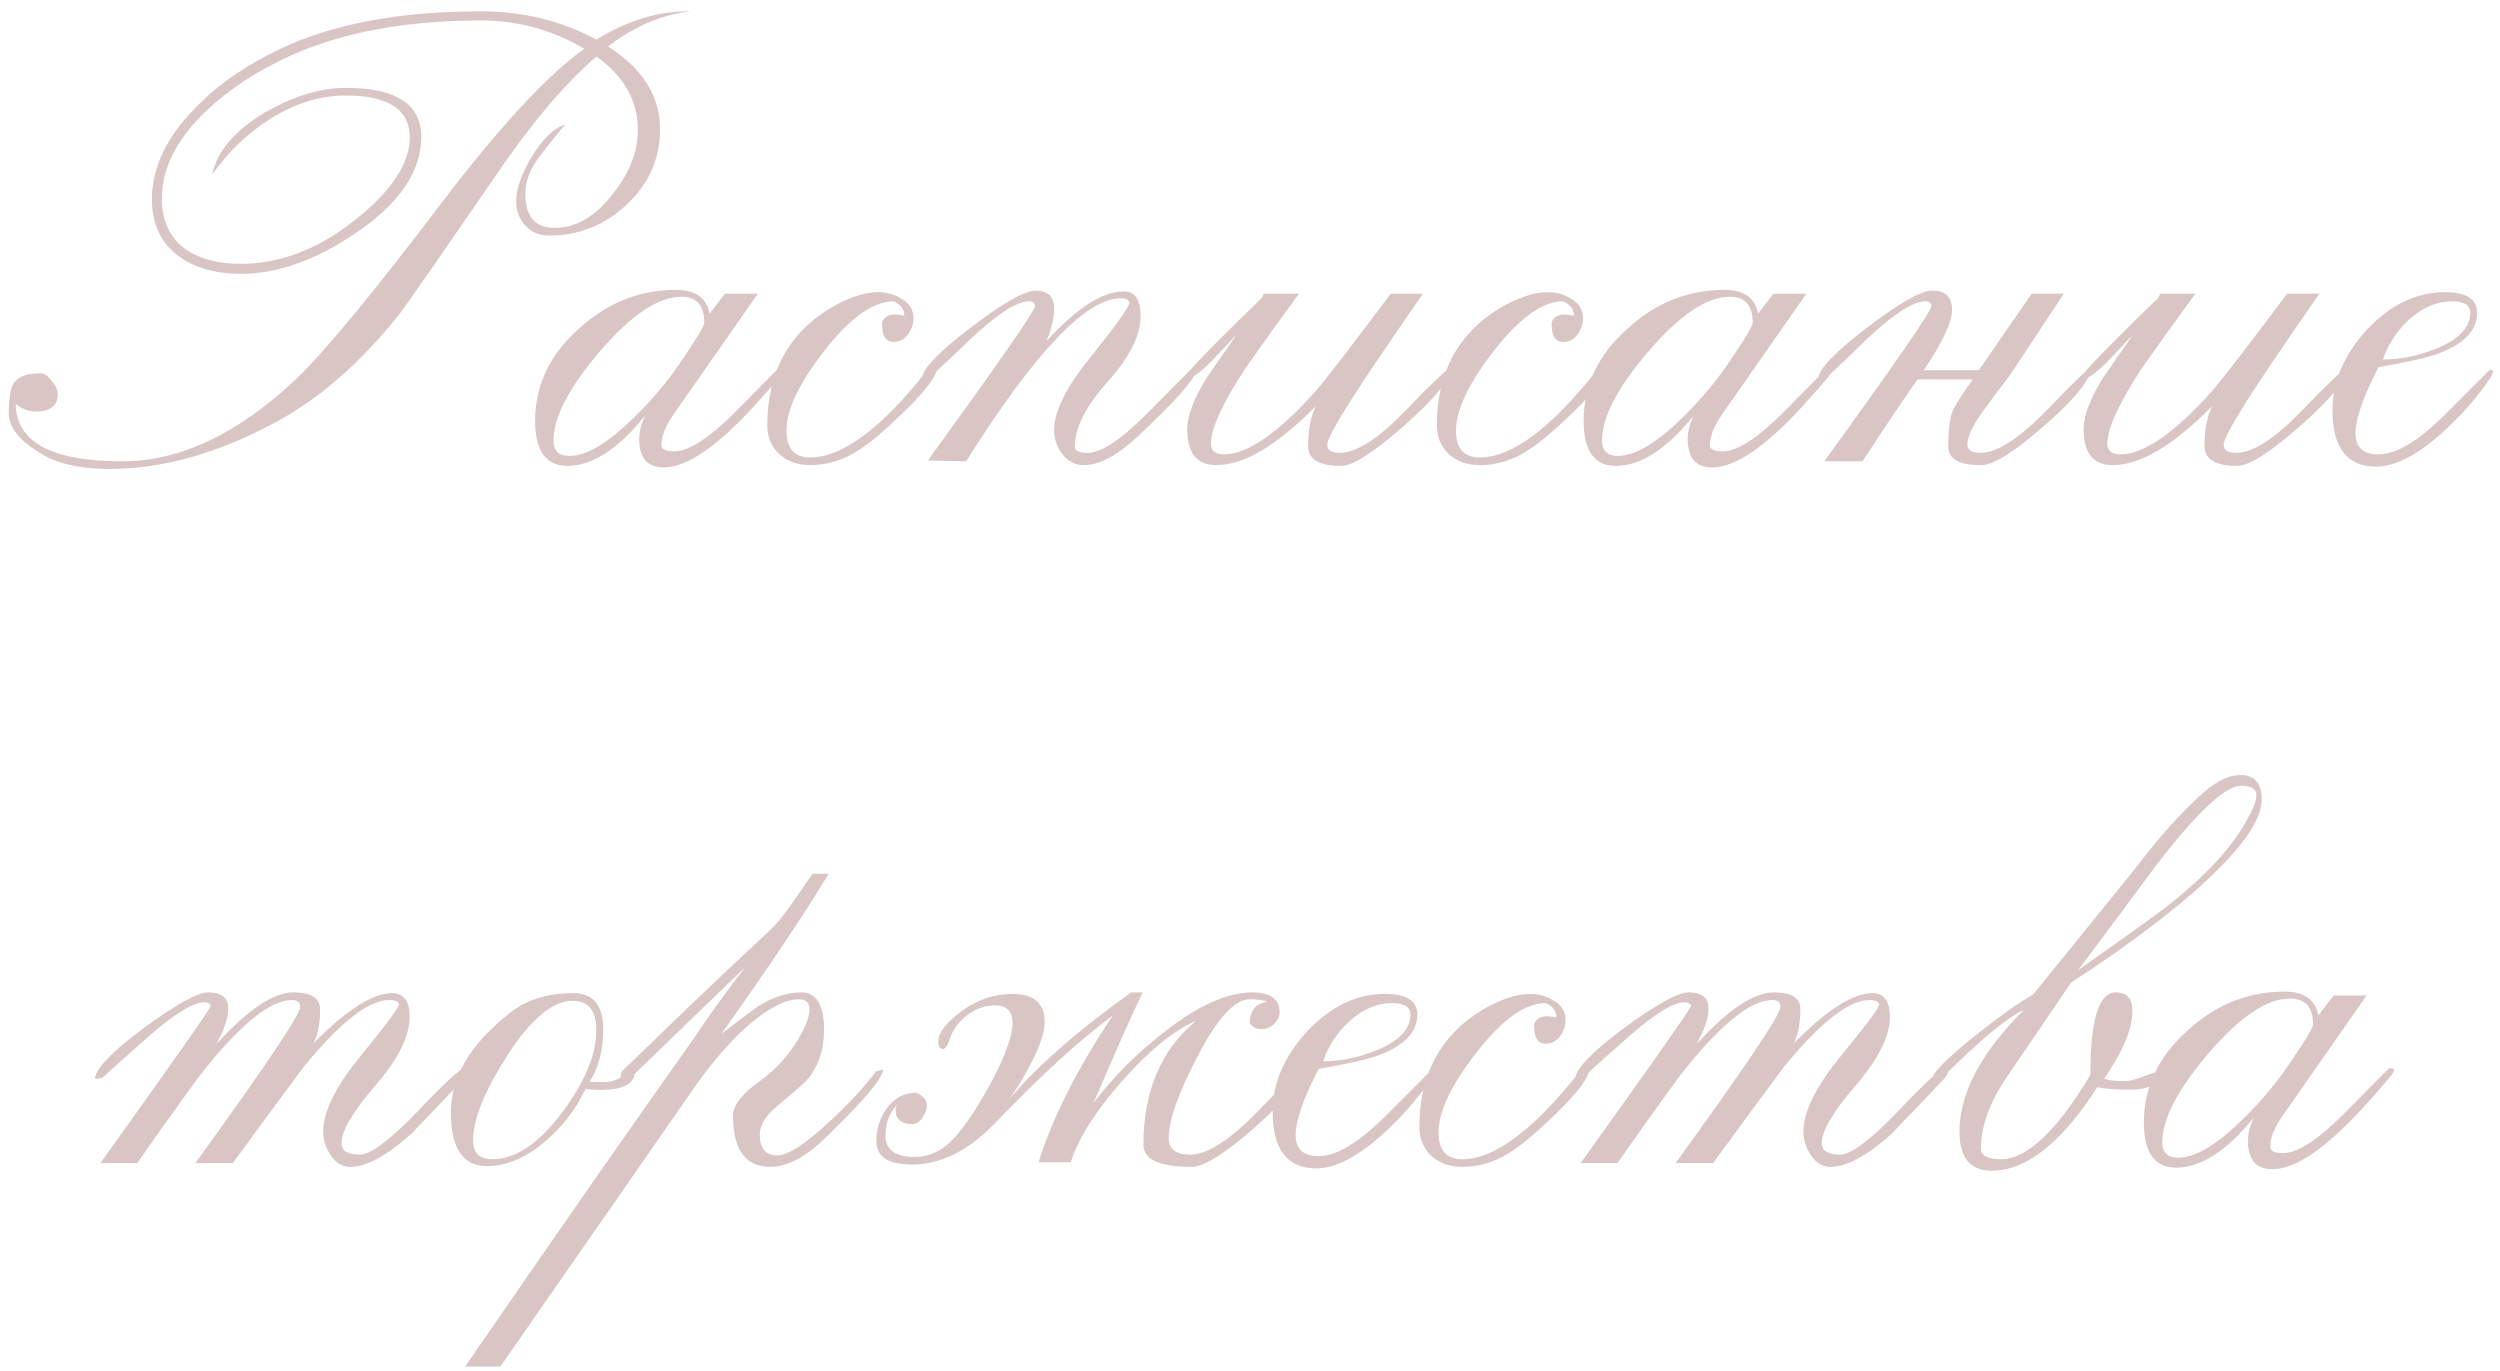 <?xml version="1.0" encoding="UTF-8"?> <svg xmlns="http://www.w3.org/2000/svg" width="228" height="125" viewBox="0 0 228 125" fill="none"> <path d="M62.987 1.032C60.382 1.311 57.869 2.381 55.45 4.242C58.614 6.243 60.196 8.755 60.196 11.78C60.196 14.478 59.172 16.782 57.125 18.689C55.124 20.55 52.775 21.481 50.076 21.481C49.192 21.481 48.471 21.178 47.912 20.574C47.354 19.969 47.075 19.224 47.075 18.34C47.075 17.224 47.563 15.851 48.54 14.223C49.564 12.594 50.564 11.64 51.541 11.361C50.751 12.291 49.983 13.245 49.238 14.223C48.354 15.386 47.912 16.526 47.912 17.642C47.912 19.736 48.796 20.783 50.564 20.783C52.519 20.783 54.287 19.759 55.869 17.712C57.404 15.804 58.172 13.85 58.172 11.85C58.172 9.197 56.916 6.964 54.403 5.149C51.425 7.708 48.261 11.477 44.911 16.456C39.979 23.621 37.164 27.669 36.466 28.6C33.023 32.927 29.371 36.161 25.509 38.301C20.111 41.279 14.947 42.768 10.015 42.768C7.223 42.768 5.059 42.256 3.524 41.232C1.709 40.116 0.802 38.929 0.802 37.673C0.802 36.37 0.942 35.486 1.221 35.021C1.593 34.369 2.407 34.044 3.664 34.044C4.036 34.044 4.385 34.276 4.71 34.742C5.083 35.16 5.269 35.556 5.269 35.928C5.269 36.998 4.594 37.533 3.245 37.533C2.64 37.533 2.035 37.301 1.43 36.835C1.477 40.325 4.71 42.07 11.131 42.07C16.436 42.07 21.74 39.557 27.044 34.532C29.696 31.973 34.093 26.646 40.235 18.55C45.586 11.524 49.936 6.824 53.286 4.451C50.401 2.73 47.261 1.869 43.864 1.869C37.025 1.869 31.232 2.939 26.486 5.08C23.415 6.475 20.833 8.174 18.739 10.175C16.087 12.734 14.761 15.386 14.761 18.131C14.761 20.132 15.482 21.667 16.924 22.737C18.227 23.621 19.902 24.063 21.949 24.063C25.532 24.063 28.998 22.737 32.348 20.085C35.699 17.433 37.373 14.92 37.373 12.547C37.373 9.988 35.419 8.709 31.511 8.709C29.184 8.709 26.881 9.43 24.601 10.872C22.554 12.175 20.809 13.85 19.367 15.898C19.786 13.804 21.391 11.919 24.183 10.244C26.788 8.755 29.231 8.011 31.511 8.011C36.117 8.011 38.42 9.5 38.42 12.478C38.42 15.642 36.42 18.573 32.418 21.271C28.789 23.738 25.299 24.971 21.949 24.971C19.669 24.971 17.785 24.436 16.296 23.365C14.668 22.156 13.853 20.434 13.853 18.201C13.853 15.316 15.156 12.547 17.762 9.895C19.809 7.755 22.415 5.94 25.579 4.451C30.371 2.172 36.466 1.032 43.864 1.032C47.68 1.032 51.193 1.892 54.403 3.614C57.241 1.846 60.103 0.985 62.987 1.032ZM71.626 33.625C71.626 33.811 70.696 34.928 68.835 36.975C65.392 40.744 62.623 42.628 60.529 42.628C59.04 42.628 58.296 41.767 58.296 40.046C58.296 39.348 58.482 38.627 58.854 37.882C56.388 40.953 54.015 42.489 51.735 42.489C49.781 42.489 48.804 41.116 48.804 38.371C48.804 35.114 50.154 32.299 52.852 29.926C55.411 27.599 58.343 26.436 61.646 26.436C63.414 26.436 64.438 27.157 64.717 28.6L66.113 26.785H69.114L61.367 37.882C60.669 38.906 60.32 39.813 60.32 40.604C60.32 40.976 60.715 41.163 61.506 41.163C62.856 41.163 64.787 39.883 67.299 37.324C69.858 34.718 71.161 33.416 71.208 33.416C71.487 33.416 71.626 33.485 71.626 33.625ZM64.228 29.437C64.228 27.855 63.53 27.064 62.135 27.064C60.041 27.064 57.575 28.716 54.736 32.02C51.898 35.323 50.479 38.045 50.479 40.185C50.479 41.116 50.968 41.581 51.945 41.581C53.48 41.581 55.434 40.418 57.807 38.092C59.622 36.324 61.157 34.462 62.414 32.508C63.623 30.74 64.228 29.716 64.228 29.437ZM85.474 33.485C85.474 34.23 84.474 35.579 82.473 37.533C80.752 39.208 79.379 40.371 78.355 41.023C76.96 41.953 75.471 42.419 73.889 42.419C72.772 42.419 71.841 42.093 71.097 41.442C70.352 40.744 69.98 39.86 69.98 38.789C69.98 33.997 71.888 30.438 75.703 28.111C77.378 27.134 78.844 26.646 80.1 26.646C80.891 26.646 81.612 26.855 82.264 27.274C82.962 27.692 83.311 28.274 83.311 29.018C83.311 29.53 83.148 30.019 82.822 30.484C82.496 30.95 82.054 31.182 81.496 31.182C80.752 31.182 80.403 30.577 80.449 29.367C80.728 28.716 81.403 28.53 82.473 28.809C82.473 28.204 82.147 27.762 81.496 27.483C79.635 27.483 77.541 28.972 75.215 31.95C72.888 34.928 71.725 37.37 71.725 39.278C71.725 40.907 72.446 41.721 73.889 41.721C76.82 41.721 80.379 39.069 84.567 33.764L85.474 33.485ZM109.05 33.904C108.864 34.695 107.166 36.603 103.956 39.627C102.001 41.488 100.303 42.419 98.861 42.419C98.07 42.419 97.418 42.093 96.906 41.442C96.395 40.79 96.139 40.046 96.139 39.208C96.139 37.487 97.279 35.23 99.559 32.438C101.838 29.6 102.978 27.995 102.978 27.623C102.978 27.343 102.723 27.204 102.211 27.204C99.047 27.204 94.347 32.159 88.113 42.07L84.623 42C91.137 33.02 94.394 28.321 94.394 27.902C94.394 27.623 94.208 27.483 93.836 27.483C92.719 27.483 90.951 28.623 88.531 30.903C85.926 33.416 84.507 34.718 84.274 34.811L84.065 34.602C84.065 33.718 85.53 32.159 88.462 29.926C91.439 27.646 93.44 26.506 94.464 26.506C95.58 26.506 96.139 27.064 96.139 28.181C96.139 28.972 95.906 29.949 95.441 31.112C98.186 28.088 100.536 26.576 102.49 26.576C103.514 26.576 104.025 27.32 104.025 28.809C104.025 30.577 103.025 32.578 101.024 34.811C99.023 37.045 98.023 39.022 98.023 40.744C98.023 41.116 98.419 41.302 99.21 41.302C100.466 41.302 102.35 40.023 104.863 37.464C107.375 34.904 108.655 33.625 108.701 33.625L109.05 33.904ZM132.283 33.555C132.283 34.579 130.887 36.324 128.095 38.789C125.303 41.255 123.372 42.489 122.302 42.489C120.302 42.489 119.301 41.884 119.301 40.674C119.301 39.185 119.534 37.975 119.999 37.045C116.463 40.627 113.439 42.419 110.926 42.419C109.158 42.419 108.274 41.325 108.274 39.139C108.274 37.975 108.832 36.463 109.949 34.602C110.228 34.183 111.182 32.811 112.81 30.484C112.066 31.275 111.322 32.066 110.577 32.857C109.46 33.974 108.669 34.555 108.204 34.602V34.253C108.204 34.067 109.251 32.927 111.345 30.833C112.601 29.577 113.857 28.344 115.114 27.134L115.253 26.785H118.464C116.835 29.018 115.23 31.252 113.648 33.485C111.508 36.742 110.438 39.069 110.438 40.465C110.438 41.116 110.833 41.442 111.624 41.442C113.764 41.442 116.579 39.487 120.069 35.579C121.093 34.369 123.349 31.438 126.839 26.785H129.77C128.281 28.925 126.816 31.066 125.373 33.206C122.488 37.487 121.046 39.929 121.046 40.534C121.046 41.046 121.418 41.302 122.163 41.302C123.698 41.302 125.699 40.023 128.165 37.464C130.677 34.858 132.05 33.555 132.283 33.555ZM146.537 33.485C146.537 34.23 145.536 35.579 143.536 37.533C141.814 39.208 140.441 40.371 139.418 41.023C138.022 41.953 136.533 42.419 134.951 42.419C133.834 42.419 132.904 42.093 132.159 41.442C131.415 40.744 131.043 39.86 131.043 38.789C131.043 33.997 132.95 30.438 136.766 28.111C138.441 27.134 139.906 26.646 141.163 26.646C141.954 26.646 142.675 26.855 143.326 27.274C144.024 27.692 144.373 28.274 144.373 29.018C144.373 29.53 144.21 30.019 143.885 30.484C143.559 30.95 143.117 31.182 142.559 31.182C141.814 31.182 141.465 30.577 141.512 29.367C141.791 28.716 142.465 28.53 143.536 28.809C143.536 28.204 143.21 27.762 142.559 27.483C140.697 27.483 138.604 28.972 136.277 31.95C133.951 34.928 132.788 37.37 132.788 39.278C132.788 40.907 133.509 41.721 134.951 41.721C137.882 41.721 141.442 39.069 145.629 33.764L146.537 33.485ZM167.251 33.625C167.251 33.811 166.321 34.928 164.46 36.975C161.017 40.744 158.248 42.628 156.154 42.628C154.665 42.628 153.921 41.767 153.921 40.046C153.921 39.348 154.107 38.627 154.479 37.882C152.013 40.953 149.64 42.489 147.36 42.489C145.406 42.489 144.429 41.116 144.429 38.371C144.429 35.114 145.778 32.299 148.477 29.926C151.036 27.599 153.968 26.436 157.271 26.436C159.039 26.436 160.063 27.157 160.342 28.6L161.738 26.785H164.739L156.992 37.882C156.294 38.906 155.945 39.813 155.945 40.604C155.945 40.976 156.34 41.163 157.131 41.163C158.481 41.163 160.412 39.883 162.924 37.324C165.483 34.718 166.786 33.416 166.833 33.416C167.112 33.416 167.251 33.485 167.251 33.625ZM159.853 29.437C159.853 27.855 159.155 27.064 157.76 27.064C155.666 27.064 153.2 28.716 150.362 32.02C147.523 35.323 146.104 38.045 146.104 40.185C146.104 41.116 146.593 41.581 147.57 41.581C149.105 41.581 151.059 40.418 153.432 38.092C155.247 36.324 156.782 34.462 158.039 32.508C159.248 30.74 159.853 29.716 159.853 29.437ZM190.661 33.555C190.661 34.625 189.265 36.37 186.473 38.789C183.728 41.209 181.797 42.419 180.68 42.419C178.68 42.419 177.679 41.86 177.679 40.744C177.679 39.208 177.819 38.115 178.098 37.464C178.284 36.998 178.889 36.044 179.913 34.602H174.888C173.724 36.23 172.049 38.72 169.863 42.07H166.373C172.887 33.09 176.144 28.367 176.144 27.902C176.144 27.623 175.958 27.483 175.586 27.483C174.469 27.483 172.701 28.623 170.281 30.903C167.722 33.416 166.303 34.718 166.024 34.811L165.815 34.602C165.815 33.718 167.28 32.159 170.212 29.926C173.189 27.646 175.19 26.506 176.214 26.506C177.423 26.506 178.028 27.088 178.028 28.251C178.028 29.367 177.168 31.205 175.446 33.764H180.471L185.287 26.785H188.218L183.333 34.183C182.542 35.207 181.774 36.23 181.029 37.254C179.959 38.697 179.424 39.79 179.424 40.534C179.424 41.046 179.82 41.302 180.611 41.302C182.1 41.302 184.1 40.023 186.613 37.464C189.125 34.858 190.475 33.555 190.661 33.555ZM214.033 33.555C214.033 34.579 212.637 36.324 209.845 38.789C207.053 41.255 205.122 42.489 204.052 42.489C202.052 42.489 201.051 41.884 201.051 40.674C201.051 39.185 201.284 37.975 201.749 37.045C198.213 40.627 195.189 42.419 192.676 42.419C190.908 42.419 190.024 41.325 190.024 39.139C190.024 37.975 190.582 36.463 191.699 34.602C191.978 34.183 192.932 32.811 194.56 30.484C193.816 31.275 193.072 32.066 192.327 32.857C191.21 33.974 190.419 34.555 189.954 34.602V34.253C189.954 34.067 191.001 32.927 193.095 30.833C194.351 29.577 195.607 28.344 196.864 27.134L197.003 26.785H200.214C198.585 29.018 196.98 31.252 195.398 33.485C193.258 36.742 192.188 39.069 192.188 40.465C192.188 41.116 192.583 41.442 193.374 41.442C195.514 41.442 198.329 39.487 201.819 35.579C202.843 34.369 205.099 31.438 208.589 26.785H211.52C210.031 28.925 208.566 31.066 207.123 33.206C204.238 37.487 202.796 39.929 202.796 40.534C202.796 41.046 203.168 41.302 203.913 41.302C205.448 41.302 207.449 40.023 209.915 37.464C212.427 34.858 213.8 33.555 214.033 33.555ZM227.379 33.834C227.333 34.02 227.263 34.206 227.17 34.393C225.96 36.207 224.448 37.929 222.633 39.557C220.354 41.558 218.376 42.558 216.701 42.558C214.049 42.558 212.723 40.837 212.723 37.394C212.723 34.788 213.77 32.345 215.864 30.065C218.004 27.785 220.377 26.646 222.982 26.646C224.937 26.646 225.914 27.274 225.914 28.53C225.914 30.112 224.751 31.345 222.424 32.229C221.447 32.601 219.609 33.02 216.91 33.485C215.515 36.23 214.817 38.231 214.817 39.487C214.817 40.79 215.515 41.442 216.91 41.442C218.539 41.442 220.586 40.209 223.052 37.743C225.704 35.09 227.054 33.741 227.1 33.695L227.379 33.834ZM225.286 28.53C225.286 27.832 224.727 27.483 223.611 27.483C222.261 27.483 220.982 28.018 219.772 29.088C218.609 30.159 217.795 31.392 217.329 32.787C218.911 32.787 220.516 32.462 222.145 31.81C224.239 30.973 225.286 29.879 225.286 28.53ZM42.662 97.764C42.662 97.951 42.476 98.23 42.104 98.602C39.219 101.626 37.684 103.232 37.497 103.418C35.264 105.418 33.403 106.419 31.914 106.419C31.216 106.419 30.634 106.07 30.169 105.372C29.704 104.674 29.471 103.953 29.471 103.208C29.471 101.394 30.611 99.091 32.891 96.299C35.217 93.461 36.381 91.902 36.381 91.623C36.381 91.344 36.078 91.204 35.473 91.204C33.612 91.204 31.007 93.251 27.657 97.346C25.516 100.23 23.376 103.138 21.236 106.07H17.816C24.19 97.276 27.377 92.53 27.377 91.832C27.377 91.413 27.122 91.204 26.61 91.204C24.748 91.204 22.166 93.228 18.863 97.276C18.165 98.113 16.048 101.045 12.511 106.07H9.161C15.862 96.718 19.212 91.948 19.212 91.762C19.212 91.53 19.002 91.413 18.584 91.413C17.653 91.413 16.071 92.367 13.838 94.275C12.302 95.624 10.79 96.974 9.301 98.323L8.673 98.393C8.673 97.508 10.139 95.973 13.07 93.786C16.048 91.599 18.025 90.506 19.002 90.506C20.212 90.506 20.817 90.995 20.817 91.972C20.817 92.856 20.445 93.949 19.7 95.252C22.585 92.088 24.935 90.506 26.749 90.506C28.378 90.506 29.192 91.018 29.192 92.041C29.192 93.391 28.983 94.438 28.564 95.182C31.588 92.111 33.984 90.576 35.752 90.576C36.823 90.576 37.358 91.297 37.358 92.739C37.358 94.507 36.311 96.601 34.217 99.021C32.17 101.394 31.146 103.138 31.146 104.255C31.146 104.953 31.704 105.302 32.821 105.302C33.798 105.302 35.543 103.999 38.056 101.394C40.568 98.742 42.011 97.415 42.383 97.415C42.569 97.415 42.662 97.532 42.662 97.764ZM57.872 97.695C57.919 98.532 57.337 99.067 56.127 99.3C55.243 99.439 54.336 99.439 53.405 99.3C52.521 101.161 51.312 102.743 49.776 104.046C48.008 105.581 46.217 106.349 44.402 106.349C42.215 106.349 41.122 104.72 41.122 101.463C41.122 98.207 42.913 95.182 46.496 92.39C47.985 91.181 49.916 90.576 52.289 90.576C54.103 90.576 55.011 91.669 55.011 93.856C55.011 95.81 54.592 97.415 53.754 98.672H55.36C55.732 98.672 56.151 98.532 56.616 98.253C57.128 97.927 57.546 97.741 57.872 97.695ZM54.383 93.926C54.383 92.158 53.661 91.274 52.219 91.274C50.404 91.274 48.427 92.925 46.286 96.229C44.193 99.486 43.146 102.068 43.146 103.976C43.146 105.139 43.727 105.721 44.891 105.721C47.031 105.721 49.171 104.278 51.312 101.394C53.359 98.648 54.383 96.159 54.383 93.926ZM80.528 97.555C80.528 98.299 78.852 100.3 75.502 103.557C73.595 105.465 71.85 106.419 70.268 106.419C67.988 106.419 66.848 104.86 66.848 101.743C66.848 100.812 67.662 99.765 69.291 98.602C70.919 97.439 72.222 95.927 73.199 94.065C73.618 93.228 73.827 92.553 73.827 92.041C73.827 91.437 73.502 91.134 72.85 91.134C71.454 91.134 69.663 92.158 67.476 94.205C65.941 95.74 64.545 97.415 63.289 99.23L45.631 124.635H42.421C50.191 113.328 57.193 103.278 63.428 94.484C64.359 93.042 65.871 90.948 67.965 88.203C65.638 90.436 62.172 93.786 57.566 98.253L56.589 98.462C56.589 98.137 56.635 97.881 56.728 97.695C58.357 96.113 60.381 94.159 62.8 91.832C65.034 89.692 67.476 87.389 70.128 84.923C70.78 84.318 71.478 83.48 72.222 82.41C72.874 81.48 73.502 80.572 74.106 79.688H75.572C73.385 83.317 70.128 88.18 65.801 94.275C67.755 92.786 68.872 91.948 69.151 91.762C70.501 90.925 71.803 90.506 73.06 90.506C74.456 90.506 75.153 91.646 75.153 93.926C75.153 95.74 74.642 97.253 73.618 98.462C73.339 98.788 72.385 99.626 70.757 100.975C69.779 101.812 69.291 102.65 69.291 103.487C69.291 104.744 69.826 105.372 70.896 105.372C71.873 105.372 73.478 104.325 75.712 102.231C77.433 100.649 78.829 99.137 79.899 97.695L80.528 97.555ZM118.658 97.555C118.658 98.579 117.262 100.324 114.47 102.79C111.725 105.209 109.794 106.419 108.678 106.419C105.746 106.419 104.281 105.744 104.281 104.395C104.281 99.509 105.886 95.74 109.096 93.088C107.049 93.972 104.792 95.81 102.326 98.602C99.907 101.347 98.348 103.813 97.65 106H94.719C95.975 101.952 98.232 97.485 101.489 92.6C98.418 94.88 94.789 98.207 90.601 102.58C88.228 105 85.739 106.209 83.133 106.209C80.993 106.209 79.923 105.488 79.923 104.046C79.923 102.929 80.249 101.929 80.9 101.045C81.598 100.114 82.482 99.649 83.552 99.649C84.204 99.928 84.529 100.324 84.529 100.835C84.529 101.161 84.39 101.533 84.111 101.952C83.878 102.324 83.575 102.51 83.203 102.51C82.18 102.51 81.668 102.068 81.668 101.184C81.668 101.045 81.761 100.859 81.947 100.626C81.156 101.37 80.76 102.348 80.76 103.557C80.76 104.86 81.644 105.511 83.413 105.511C84.948 105.511 86.297 104.767 87.46 103.278C88.438 102.068 89.461 100.463 90.531 98.462C91.741 96.136 92.346 94.414 92.346 93.298C92.346 92.228 91.811 91.692 90.741 91.692C89.81 91.692 88.926 92.018 88.089 92.67C87.298 93.321 86.786 94.089 86.553 94.973C86.367 95.438 86.181 95.671 85.995 95.671C85.716 95.671 85.576 95.438 85.576 94.973C85.576 94.135 86.367 93.158 87.949 92.041C89.298 91.111 90.764 90.646 92.346 90.646C94.3 90.646 95.277 91.506 95.277 93.228C95.277 94.112 94.859 95.368 94.021 96.997C93.277 98.439 92.532 99.626 91.788 100.556C94.3 97.485 98.092 94.135 103.164 90.506H104.211C103.141 92.739 101.652 96.089 99.744 100.556C101.652 98.09 103.792 95.95 106.165 94.135C109.236 91.716 111.911 90.506 114.191 90.506C115.866 90.506 116.704 91.111 116.704 92.321C116.704 92.739 116.518 93.112 116.145 93.437C115.82 93.716 115.447 93.856 115.029 93.856C114.563 93.856 114.214 93.67 113.982 93.298C113.982 92.181 114.517 91.53 115.587 91.344C115.168 91.204 114.633 91.134 113.982 91.134C112.586 91.134 110.981 92.902 109.166 96.438C107.445 99.742 106.584 102.185 106.584 103.767C106.584 104.79 107.235 105.302 108.538 105.302C110.073 105.302 112.097 104.023 114.61 101.463C117.122 98.858 118.472 97.555 118.658 97.555ZM130.723 97.834C130.677 98.02 130.607 98.207 130.514 98.393C129.304 100.207 127.792 101.929 125.977 103.557C123.697 105.558 121.72 106.558 120.045 106.558C117.393 106.558 116.067 104.837 116.067 101.394C116.067 98.788 117.114 96.345 119.207 94.065C121.348 91.785 123.721 90.646 126.326 90.646C128.28 90.646 129.257 91.274 129.257 92.53C129.257 94.112 128.094 95.345 125.768 96.229C124.791 96.601 122.953 97.02 120.254 97.485C118.858 100.23 118.16 102.231 118.16 103.487C118.16 104.79 118.858 105.442 120.254 105.442C121.883 105.442 123.93 104.209 126.396 101.743C129.048 99.091 130.397 97.741 130.444 97.695L130.723 97.834ZM128.629 92.53C128.629 91.832 128.071 91.483 126.954 91.483C125.605 91.483 124.325 92.018 123.116 93.088C121.953 94.159 121.138 95.391 120.673 96.787C122.255 96.787 123.86 96.462 125.489 95.81C127.582 94.973 128.629 93.879 128.629 92.53ZM144.943 97.485C144.943 98.23 143.943 99.579 141.942 101.533C140.22 103.208 138.848 104.372 137.824 105.023C136.428 105.953 134.939 106.419 133.357 106.419C132.241 106.419 131.31 106.093 130.566 105.442C129.821 104.744 129.449 103.86 129.449 102.79C129.449 97.997 131.357 94.438 135.172 92.111C136.847 91.134 138.313 90.646 139.569 90.646C140.36 90.646 141.081 90.855 141.732 91.274C142.43 91.692 142.779 92.274 142.779 93.019C142.779 93.53 142.617 94.019 142.291 94.484C141.965 94.95 141.523 95.182 140.965 95.182C140.22 95.182 139.871 94.577 139.918 93.368C140.197 92.716 140.872 92.53 141.942 92.809C141.942 92.204 141.616 91.762 140.965 91.483C139.104 91.483 137.01 92.972 134.683 95.95C132.357 98.928 131.194 101.37 131.194 103.278C131.194 104.907 131.915 105.721 133.357 105.721C136.289 105.721 139.848 103.069 144.036 97.764L144.943 97.485ZM177.662 97.764C177.662 97.951 177.476 98.23 177.104 98.602C174.219 101.626 172.683 103.232 172.497 103.418C170.264 105.418 168.403 106.419 166.914 106.419C166.216 106.419 165.634 106.07 165.169 105.372C164.704 104.674 164.471 103.953 164.471 103.208C164.471 101.394 165.611 99.091 167.891 96.299C170.217 93.461 171.381 91.902 171.381 91.623C171.381 91.344 171.078 91.204 170.473 91.204C168.612 91.204 166.007 93.251 162.657 97.346C160.516 100.23 158.376 103.138 156.236 106.07H152.816C159.19 97.276 162.377 92.53 162.377 91.832C162.377 91.413 162.121 91.204 161.61 91.204C159.749 91.204 157.166 93.228 153.863 97.276C153.165 98.113 151.048 101.045 147.512 106.07H144.161C150.862 96.718 154.212 91.948 154.212 91.762C154.212 91.53 154.002 91.413 153.583 91.413C152.653 91.413 151.071 92.367 148.838 94.275C147.302 95.624 145.79 96.974 144.301 98.323L143.673 98.393C143.673 97.508 145.139 95.973 148.07 93.786C151.048 91.599 153.025 90.506 154.002 90.506C155.212 90.506 155.817 90.995 155.817 91.972C155.817 92.856 155.445 93.949 154.7 95.252C157.585 92.088 159.935 90.506 161.749 90.506C163.378 90.506 164.192 91.018 164.192 92.041C164.192 93.391 163.983 94.438 163.564 95.182C166.588 92.111 168.984 90.576 170.753 90.576C171.823 90.576 172.358 91.297 172.358 92.739C172.358 94.507 171.311 96.601 169.217 99.021C167.17 101.394 166.146 103.138 166.146 104.255C166.146 104.953 166.705 105.302 167.821 105.302C168.798 105.302 170.543 103.999 173.056 101.394C175.568 98.742 177.011 97.415 177.383 97.415C177.569 97.415 177.662 97.532 177.662 97.764ZM206.272 72.918C206.272 75.058 203.876 78.153 199.084 82.201C196.106 84.667 192.709 87.133 188.894 89.599L183.101 98.113C181.473 100.486 180.658 102.696 180.658 104.744C180.658 105.395 181.263 105.721 182.473 105.721C184.846 105.721 187.568 103.162 190.639 98.044C190.639 93.019 191.406 90.506 192.942 90.506C193.966 90.506 194.477 91.064 194.477 92.181C194.477 93.809 193.617 95.88 191.895 98.393C192.36 98.532 192.965 98.602 193.71 98.602C194.175 98.602 194.757 98.462 195.454 98.183C196.152 97.904 196.687 97.741 197.06 97.695C197.06 98.811 196.129 99.37 194.268 99.37C192.965 99.37 191.965 99.3 191.267 99.16C188.01 104.232 184.799 106.768 181.635 106.768C179.681 106.768 178.704 105.581 178.704 103.208C178.704 99.719 180.658 96.02 184.567 92.111C183.031 92.809 180.542 94.88 177.099 98.323L176.541 98.253L176.331 98.044C176.89 97.206 178.262 95.927 180.449 94.205C182.636 92.484 184.288 91.32 185.404 90.715C187.405 88.249 190.406 84.55 194.408 79.618C196.594 76.734 198.595 74.454 200.41 72.779C201.852 71.383 203.155 70.685 204.318 70.685C205.621 70.685 206.272 71.429 206.272 72.918ZM205.784 72.499C205.784 71.941 205.319 71.662 204.388 71.662C202.946 71.662 200.363 74.081 196.641 78.92C194.268 82.131 191.895 85.318 189.522 88.482C194.594 84.899 197.432 82.852 198.037 82.34C201.34 79.688 203.643 77.152 204.946 74.733C205.505 73.756 205.784 73.011 205.784 72.499ZM218.345 97.625C218.345 97.811 217.415 98.928 215.553 100.975C212.11 104.744 209.342 106.628 207.248 106.628C205.759 106.628 205.015 105.767 205.015 104.046C205.015 103.348 205.201 102.627 205.573 101.882C203.107 104.953 200.734 106.489 198.454 106.489C196.5 106.489 195.523 105.116 195.523 102.371C195.523 99.114 196.872 96.299 199.571 93.926C202.13 91.599 205.061 90.436 208.365 90.436C210.133 90.436 211.156 91.157 211.436 92.6L212.832 90.785H215.833L208.086 101.882C207.388 102.906 207.039 103.813 207.039 104.604C207.039 104.976 207.434 105.162 208.225 105.162C209.575 105.162 211.505 103.883 214.018 101.324C216.577 98.718 217.88 97.415 217.926 97.415C218.206 97.415 218.345 97.485 218.345 97.625ZM210.947 93.437C210.947 91.855 210.249 91.064 208.853 91.064C206.76 91.064 204.294 92.716 201.455 96.02C198.617 99.323 197.198 102.045 197.198 104.185C197.198 105.116 197.686 105.581 198.664 105.581C200.199 105.581 202.153 104.418 204.526 102.092C206.341 100.324 207.876 98.462 209.132 96.508C210.342 94.74 210.947 93.716 210.947 93.437Z" fill="#D9C5C4"></path> </svg> 